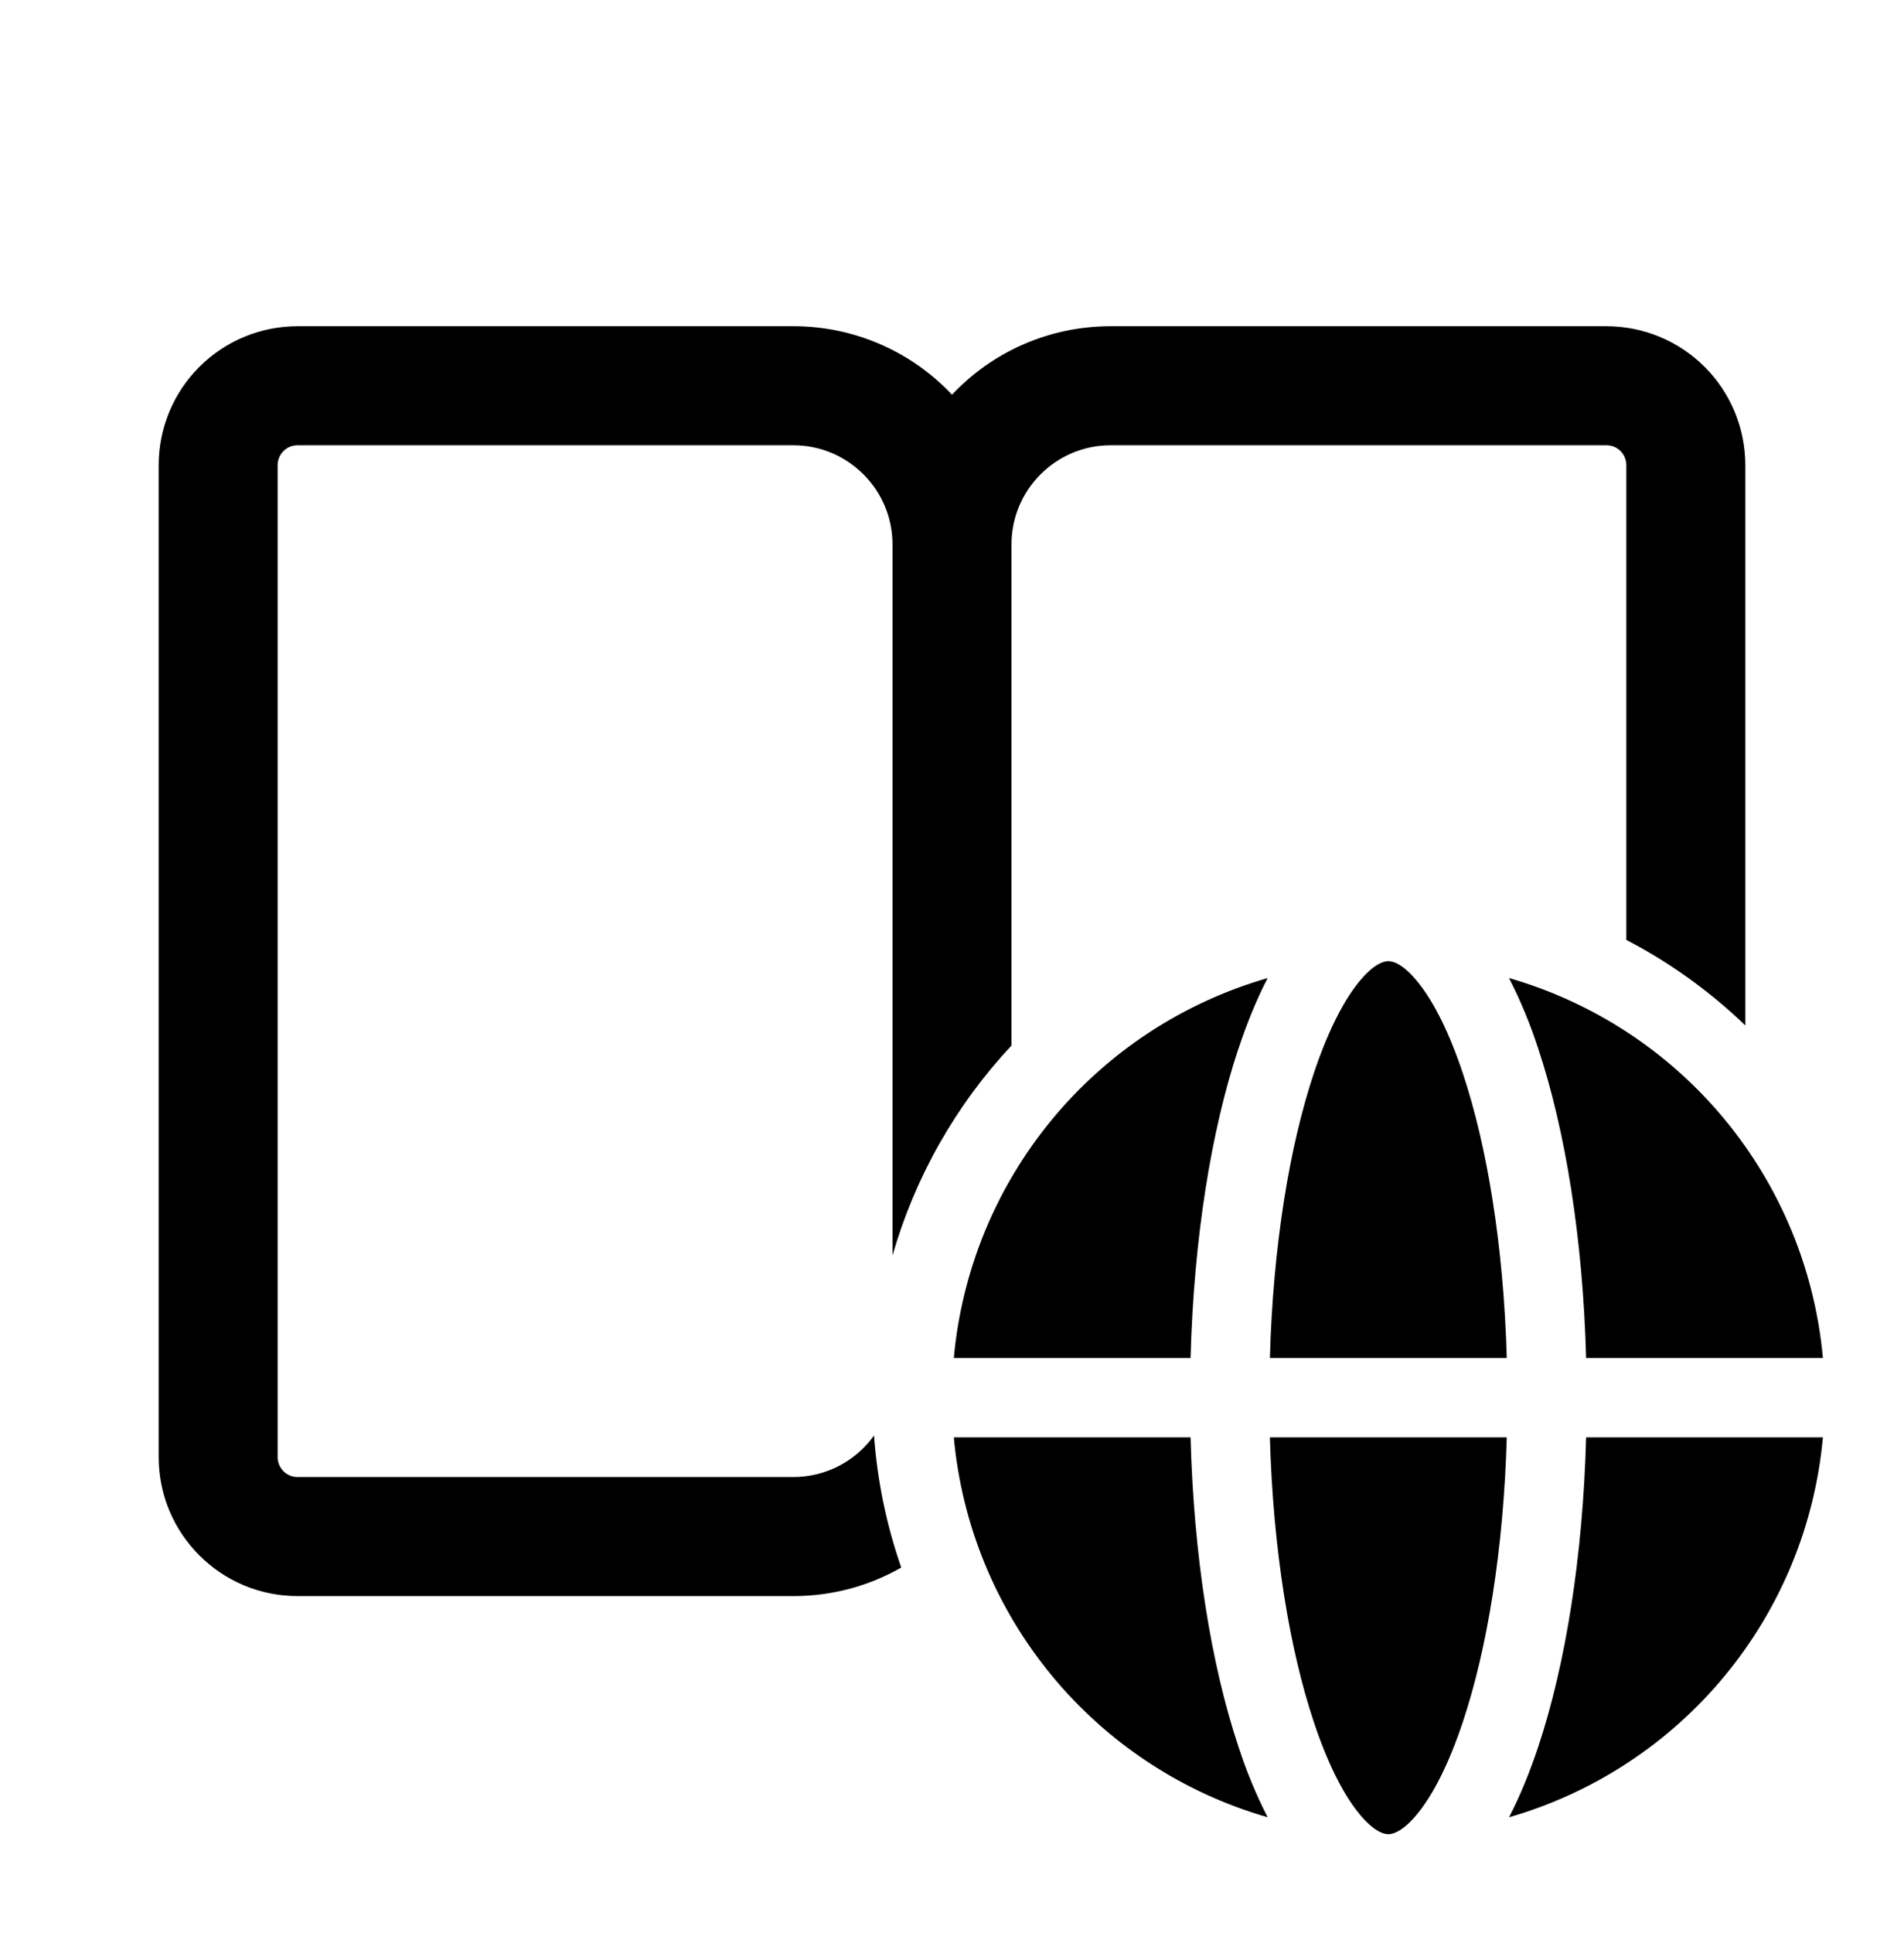 <svg width="68" height="69" viewBox="0 0 68 69" fill="none" xmlns="http://www.w3.org/2000/svg">
<path d="M9.916 16.604C9.916 16.416 9.991 16.236 10.124 16.103C10.257 15.97 10.437 15.896 10.625 15.896H28.333C30.288 15.896 31.875 17.482 31.875 19.437V44.821C32.679 42.021 34.135 39.452 36.125 37.324V19.437C36.125 17.482 37.712 15.896 39.666 15.896H57.375C57.563 15.896 57.743 15.97 57.876 16.103C58.008 16.236 58.083 16.416 58.083 16.604V33.553C59.638 34.363 61.069 35.392 62.333 36.607V16.604C62.333 15.289 61.811 14.028 60.881 13.098C59.951 12.168 58.69 11.646 57.375 11.646H39.666C37.434 11.646 35.419 12.583 34 14.091C33.273 13.317 32.395 12.701 31.42 12.281C30.445 11.86 29.395 11.644 28.333 11.646H10.625C9.31 11.646 8.049 12.168 7.119 13.098C6.189 14.028 5.667 15.289 5.667 16.604V52.02C5.667 54.758 7.888 56.979 10.625 56.979H28.333C29.736 56.979 31.053 56.611 32.187 55.959C31.658 54.438 31.331 52.853 31.215 51.247C30.887 51.706 30.454 52.079 29.953 52.337C29.452 52.594 28.897 52.729 28.333 52.729H10.625C10.437 52.729 10.257 52.654 10.124 52.521C9.991 52.389 9.916 52.208 9.916 52.02V16.604Z" fill="black"/>
<path d="M45.353 48.479C45.466 44.47 46.056 40.917 46.92 38.322C47.404 36.868 47.951 35.791 48.489 35.109C49.042 34.409 49.422 34.312 49.583 34.312C49.745 34.312 50.127 34.409 50.677 35.109C51.215 35.791 51.762 36.865 52.246 38.322C53.111 40.917 53.7 44.47 53.813 48.479H45.353ZM44.234 37.429C44.537 36.514 44.885 35.667 45.274 34.916C42.256 35.785 39.572 37.544 37.572 39.964C35.572 42.385 34.349 45.352 34.065 48.479H42.52C42.633 44.229 43.256 40.359 44.231 37.429M54.935 37.429C54.655 36.565 54.307 35.724 53.893 34.916C56.91 35.784 59.595 37.543 61.596 39.964C63.597 42.384 64.819 45.352 65.104 48.479H56.647C56.533 44.229 55.91 40.359 54.935 37.429ZM56.647 51.312H65.104C64.819 54.44 63.597 57.408 61.596 59.828C59.595 62.248 56.91 64.008 53.893 64.876C54.284 64.125 54.629 63.278 54.935 62.365C55.913 59.433 56.533 55.565 56.647 51.312ZM50.677 64.683C50.127 65.383 49.745 65.479 49.583 65.479C49.422 65.479 49.042 65.383 48.489 64.683C47.951 64 47.404 62.926 46.92 61.467C46.056 58.875 45.466 55.319 45.353 51.312H53.813C53.7 55.322 53.111 58.875 52.246 61.467C51.762 62.923 51.215 64 50.677 64.683ZM34.065 51.312C34.349 54.439 35.572 57.407 37.572 59.827C39.572 62.248 42.256 64.007 45.274 64.876C44.861 64.068 44.513 63.228 44.234 62.365C43.253 59.433 42.633 55.565 42.52 51.312H34.065Z" fill="black"/>
</svg>
